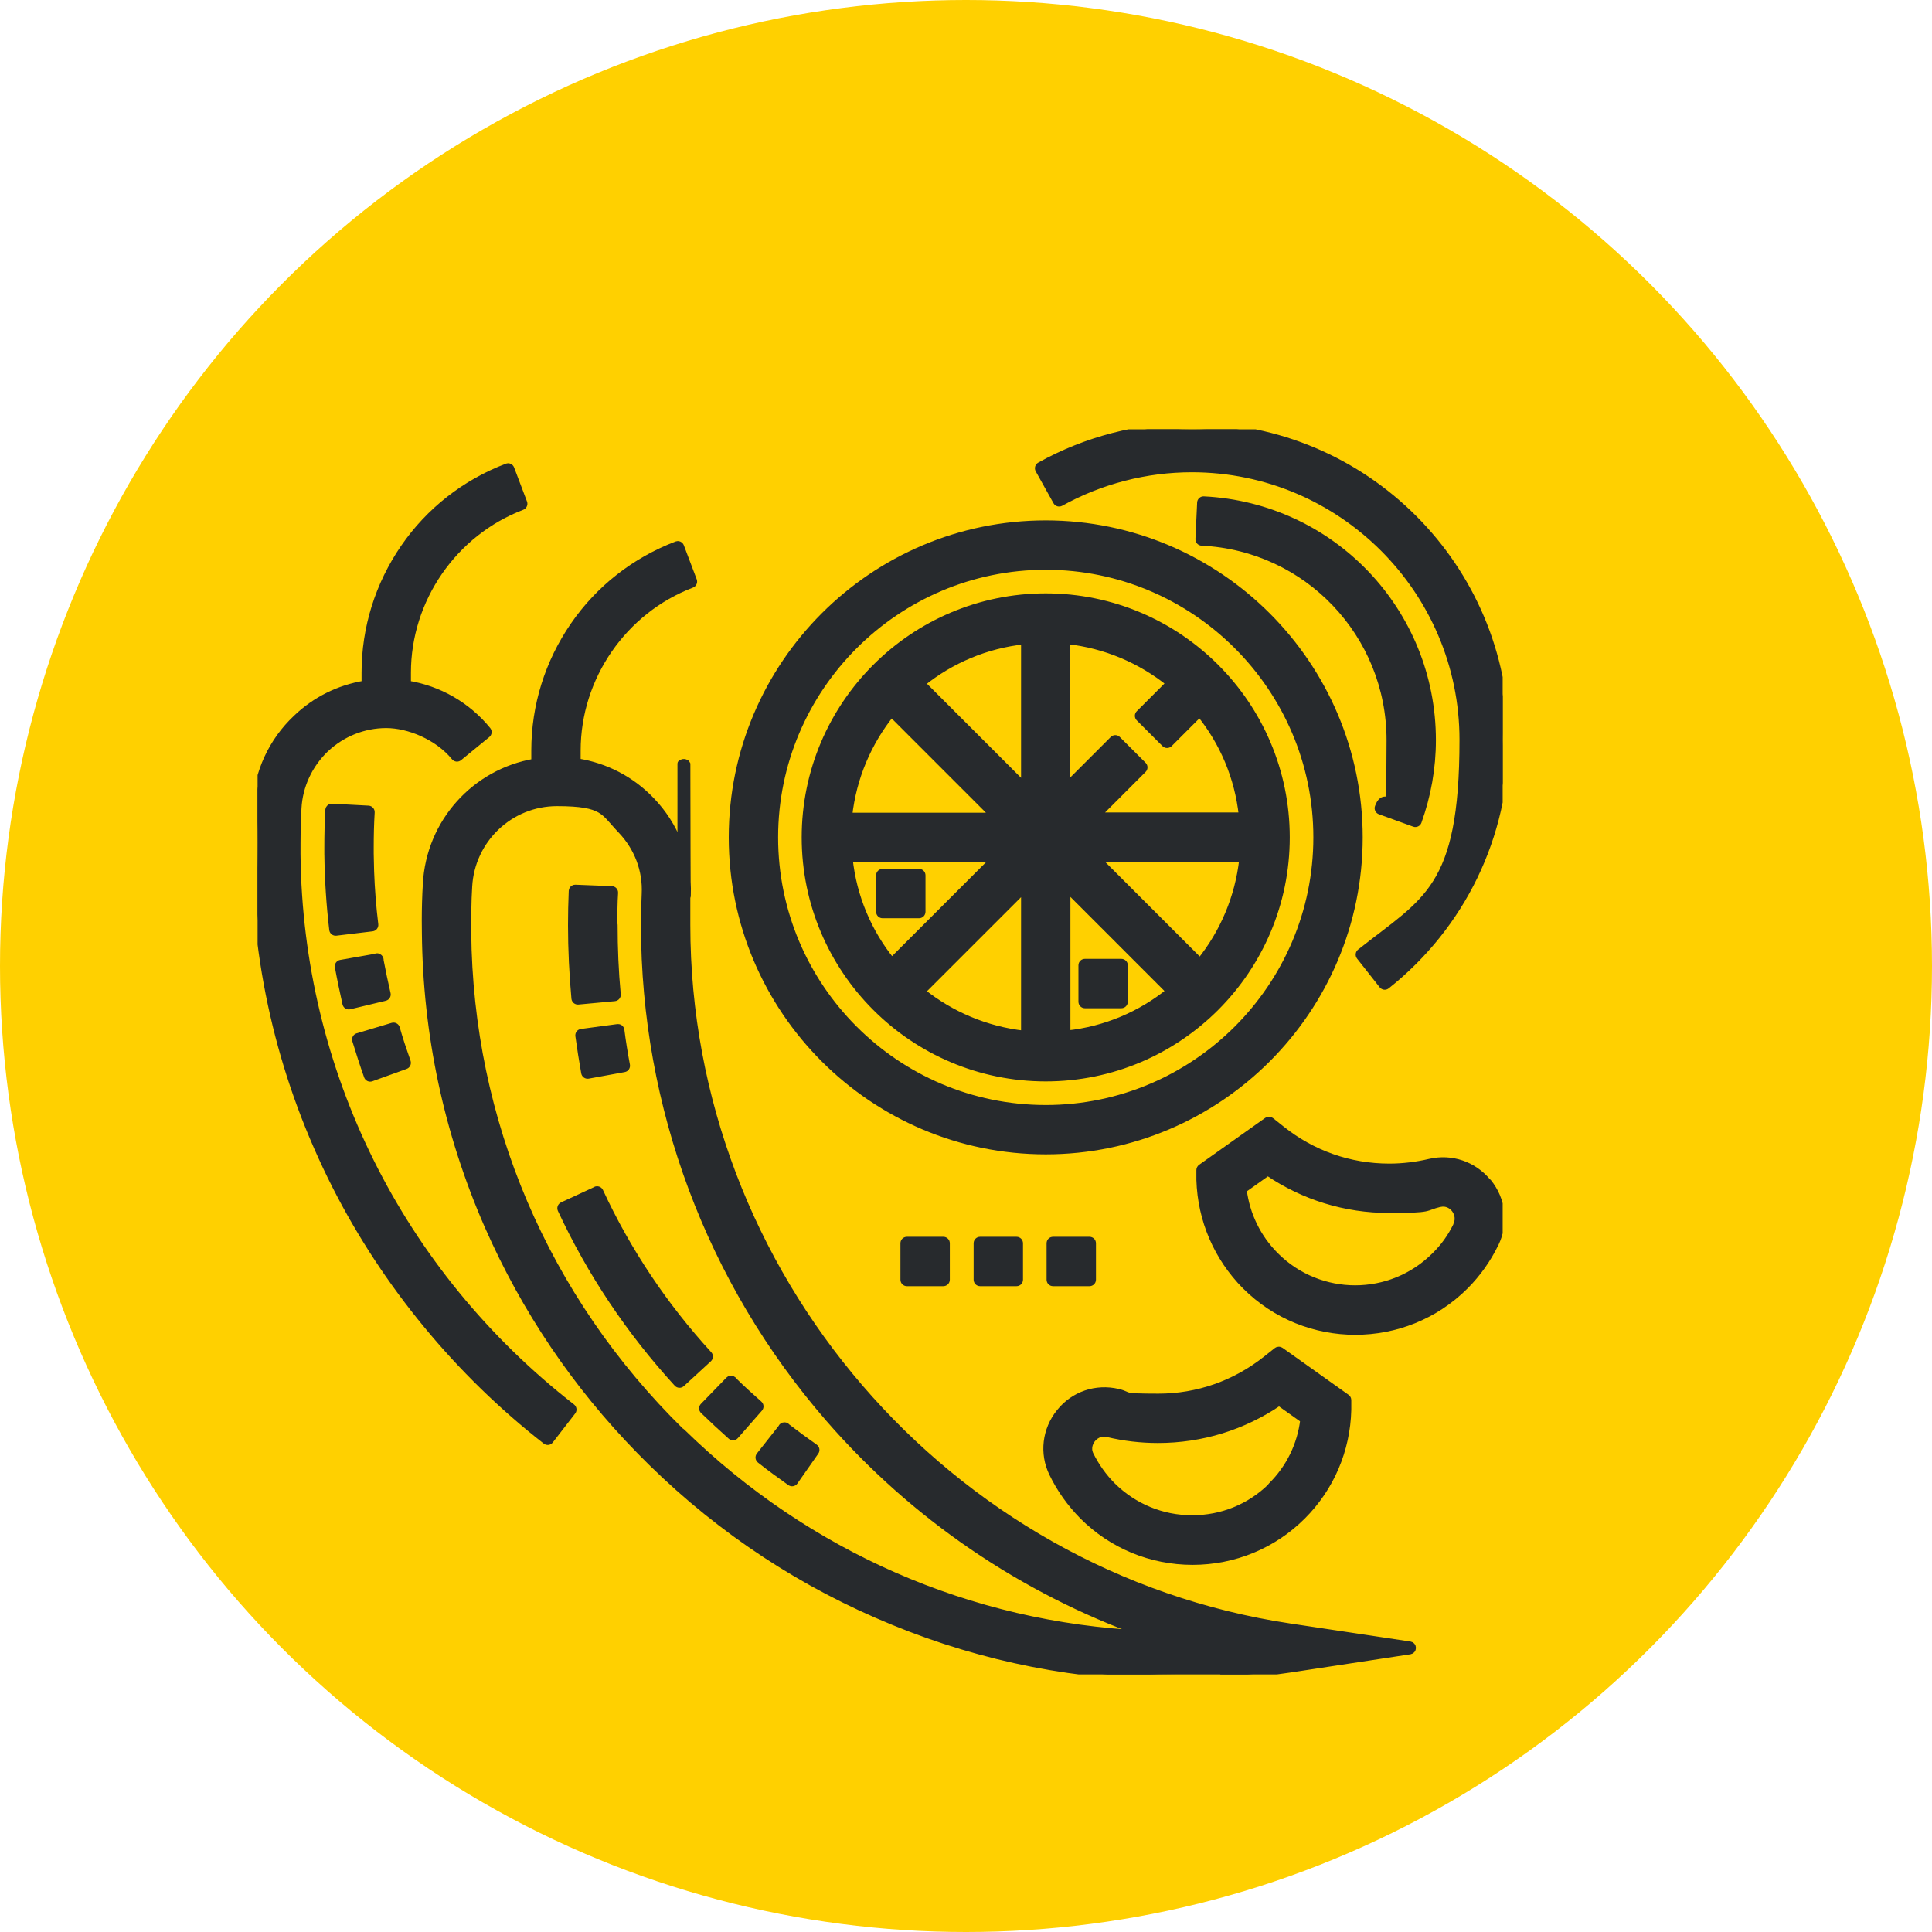 <?xml version="1.0" encoding="UTF-8"?>
<svg xmlns="http://www.w3.org/2000/svg" width="90" height="90" viewBox="0 0 90 90" fill="none">
  <circle cx="45" cy="45" r="45" fill="#FFD000"></circle>
  <g clip-path="url(#clip0_151_244)">
    <path d="M31.637 25.369C31.673 25.385 31.701 25.416 31.715 25.453L32.315 27.039C32.344 27.116 32.306 27.203 32.228 27.232C29.047 28.445 26.899 31.549 26.899 34.964V35.481C28.208 35.688 29.413 36.306 30.347 37.285L30.556 37.513C31.071 38.105 31.458 38.781 31.708 39.506C31.708 37.704 31.709 36.626 31.709 36.069V35.581C31.709 35.579 31.71 35.57 31.711 35.564C31.851 35.436 32.007 35.56 32.009 35.575V35.589C32.009 35.595 32.01 35.604 32.01 35.616C32.01 35.713 32.01 36.026 32.011 36.463C32.012 37.338 32.014 38.708 32.018 39.831C32.019 40.308 32.021 40.741 32.023 41.072C32.036 41.287 32.039 41.504 32.03 41.722V41.723C32.03 41.727 32.03 41.734 32.029 41.74C32.029 41.742 32.028 41.751 32.025 41.761C32.024 41.767 32.016 41.783 32.008 41.798C32.008 42.207 32.008 42.64 32.008 43.098C32.008 59.325 44.087 73.377 60.099 75.779L65.684 76.617C65.757 76.628 65.811 76.691 65.811 76.765C65.811 76.839 65.757 76.902 65.684 76.914L60.099 77.763C59.062 77.921 58.01 78.028 56.954 78.089V78.15H54.843C50.281 78.15 45.833 77.285 41.623 75.556C37.414 73.838 33.625 71.347 30.36 68.15C27.299 65.153 24.848 61.696 23.054 57.844L22.703 57.069C20.826 52.757 19.848 48.184 19.803 43.452L19.798 42.881C19.798 42.313 19.814 41.75 19.848 41.186C19.997 38.293 22.14 35.964 24.9 35.495V34.964C24.9 32.872 25.532 30.86 26.716 29.136C27.9 27.412 29.568 26.113 31.521 25.366L31.579 25.355C31.599 25.355 31.619 25.36 31.637 25.369ZM25.945 37.403C23.76 37.403 21.967 39.118 21.847 41.294V41.295C21.802 41.992 21.802 42.712 21.802 43.426C21.881 52.223 25.405 60.469 31.714 66.666C31.734 66.674 31.754 66.684 31.77 66.701C37.63 72.43 45.194 75.723 53.266 76.105C47.638 74.091 42.562 70.646 38.587 66.068C33.058 59.697 30.009 51.54 30.009 43.098C30.009 42.609 30.02 42.119 30.043 41.641V41.64C30.097 40.538 29.694 39.48 28.918 38.67C28.717 38.461 28.548 38.255 28.409 38.105C28.264 37.947 28.128 37.822 27.954 37.721C27.605 37.52 27.074 37.403 25.945 37.403Z" fill="#272A2D" stroke="#272A2D" stroke-width="0.3" stroke-linejoin="round"></path>
    <path d="M23.729 21.744C23.765 21.76 23.794 21.79 23.808 21.828L24.409 23.414C24.438 23.491 24.399 23.578 24.322 23.607C21.14 24.82 18.993 27.924 18.993 31.339V31.857C20.441 32.091 21.772 32.847 22.719 34.008C22.771 34.072 22.762 34.167 22.699 34.219L21.384 35.295C21.353 35.321 21.314 35.333 21.274 35.329C21.235 35.325 21.198 35.305 21.173 35.275C20.388 34.316 19.039 33.766 17.993 33.766C16.944 33.766 15.939 34.17 15.173 34.892L15.172 34.891C14.407 35.624 13.949 36.609 13.894 37.657V37.659C13.849 38.367 13.849 39.087 13.849 39.791C13.951 49.894 18.608 59.287 26.649 65.545C26.714 65.596 26.726 65.69 26.675 65.755L25.633 67.103C25.609 67.135 25.573 67.156 25.534 67.161C25.494 67.166 25.454 67.155 25.422 67.13C21.338 63.945 17.96 59.838 15.627 55.253V55.252C13.181 50.429 11.919 45.241 11.862 39.815C11.85 39.064 11.861 38.301 11.907 37.549C11.988 35.983 12.662 34.519 13.8 33.451C14.686 32.599 15.799 32.051 16.993 31.857V31.339C16.993 29.247 17.625 27.235 18.809 25.511C19.993 23.787 21.661 22.488 23.615 21.741L23.672 21.73C23.692 21.73 23.711 21.736 23.729 21.744Z" fill="#272A2D" stroke="#272A2D" stroke-width="0.3" stroke-linejoin="round"></path>
    <path d="M59.027 52.197C59.081 52.158 59.155 52.16 59.207 52.202L59.705 52.598C61.14 53.744 62.875 54.355 64.721 54.355C65.354 54.355 65.989 54.277 66.601 54.133C67.607 53.896 68.637 54.245 69.297 55.038C69.311 55.047 69.325 55.055 69.335 55.068C69.994 55.883 70.127 56.976 69.671 57.924H69.67C69.312 58.663 68.838 59.334 68.26 59.913C66.849 61.324 64.997 62.03 63.135 62.03C61.273 62.03 59.422 61.324 58.011 59.913H58.01C56.692 58.583 55.94 56.837 55.882 54.964V54.506C55.882 54.457 55.906 54.412 55.946 54.383L59.027 52.197ZM57.925 55.425C58.072 56.582 58.586 57.651 59.424 58.489C61.472 60.537 64.787 60.537 66.835 58.489L66.837 58.487C67.253 58.082 67.585 57.614 67.835 57.104C67.837 57.089 67.841 57.074 67.848 57.059C68.014 56.698 67.823 56.41 67.752 56.319C67.694 56.244 67.502 56.046 67.195 56.059L67.056 56.079C66.877 56.122 66.773 56.159 66.685 56.192C66.594 56.226 66.51 56.259 66.383 56.284C66.138 56.333 65.731 56.354 64.71 56.354C62.664 56.354 60.73 55.753 59.059 54.619L57.925 55.425Z" fill="#272A2D" stroke="#272A2D" stroke-width="0.3" stroke-linejoin="round"></path>
    <path d="M59.586 65.335C57.916 66.469 55.982 67.071 53.937 67.071C53.143 67.071 52.361 66.979 51.591 66.795L51.578 66.793V66.791C51.57 66.789 51.558 66.784 51.545 66.777C51.515 66.777 51.475 66.777 51.422 66.777C51.134 66.777 50.958 66.962 50.893 67.038C50.818 67.134 50.625 67.417 50.798 67.773C51.063 68.302 51.404 68.787 51.821 69.205C52.813 70.186 54.124 70.736 55.534 70.736C56.919 70.736 58.205 70.214 59.19 69.257C59.197 69.238 59.208 69.22 59.224 69.205C60.062 68.377 60.584 67.298 60.721 66.141L59.586 65.335ZM62.798 65.679C62.752 67.552 61.999 69.311 60.681 70.629C59.316 71.994 57.488 72.746 55.557 72.747C53.626 72.747 51.797 71.994 50.432 70.629L50.431 70.628C49.854 70.04 49.38 69.381 49.022 68.641C48.565 67.704 48.698 66.6 49.357 65.785C50.017 64.957 51.061 64.61 52.079 64.849C52.245 64.888 52.335 64.925 52.405 64.957C52.473 64.987 52.503 65.003 52.569 65.018C52.715 65.052 53.019 65.072 53.959 65.072C55.794 65.072 57.528 64.461 58.975 63.315L59.474 62.919L59.518 62.894C59.533 62.889 59.55 62.885 59.566 62.885H59.578L59.624 62.893C59.639 62.898 59.653 62.905 59.665 62.914L62.736 65.1C62.775 65.128 62.798 65.174 62.798 65.222V65.679Z" fill="#272A2D" stroke="#272A2D" stroke-width="0.3" stroke-linejoin="round"></path>
    <path d="M55.522 19.85C63.591 19.85 70.15 26.408 70.138 34.466C70.138 38.952 68.113 43.13 64.599 45.923C64.568 45.948 64.528 45.959 64.488 45.954C64.449 45.949 64.413 45.929 64.388 45.898L63.335 44.562C63.284 44.497 63.294 44.403 63.359 44.352C64.912 43.119 66.088 42.401 66.895 41.112C67.698 39.832 68.139 37.975 68.139 34.466C68.139 27.514 62.485 21.85 55.522 21.85C53.384 21.85 51.268 22.398 49.41 23.428C49.338 23.468 49.247 23.441 49.207 23.369L48.38 21.886C48.339 21.814 48.365 21.722 48.437 21.682C50.59 20.48 53.039 19.85 55.522 19.85Z" fill="#272A2D" stroke="#272A2D" stroke-width="0.3" stroke-linejoin="round"></path>
    <path d="M56.074 23.272C62.056 23.57 66.74 28.485 66.74 34.478C66.74 35.787 66.51 37.061 66.074 38.278C66.061 38.315 66.033 38.346 65.997 38.362C65.961 38.379 65.92 38.382 65.883 38.368L64.285 37.79C64.248 37.777 64.217 37.748 64.2 37.712C64.183 37.676 64.181 37.635 64.195 37.598C64.243 37.467 64.3 37.362 64.38 37.304C64.425 37.271 64.479 37.253 64.536 37.257C64.59 37.261 64.633 37.283 64.663 37.303C64.667 37.306 64.671 37.309 64.676 37.313C64.687 37.227 64.698 37.105 64.707 36.935C64.73 36.487 64.741 35.73 64.741 34.478C64.741 29.551 60.895 25.504 55.98 25.27C55.898 25.266 55.834 25.196 55.838 25.113L55.917 23.414C55.919 23.375 55.936 23.337 55.966 23.31C55.995 23.283 56.034 23.27 56.074 23.272Z" fill="#272A2D" stroke="#272A2D" stroke-width="0.3" stroke-linejoin="round"></path>
    <path d="M48.714 24.392C56.772 24.392 63.33 30.951 63.33 39.008C63.33 47.066 56.772 53.624 48.714 53.624C40.657 53.624 34.098 47.066 34.098 39.008C34.098 30.951 40.657 24.392 48.714 24.392ZM48.714 26.392C41.763 26.392 36.098 32.056 36.098 39.008C36.098 45.96 41.751 51.625 48.714 51.626C55.666 51.626 61.331 45.96 61.331 39.008C61.331 32.056 55.666 26.392 48.714 26.392Z" fill="#272A2D" stroke="#272A2D" stroke-width="0.3" stroke-linejoin="round"></path>
    <path d="M48.714 27.791C54.903 27.791 59.932 32.82 59.932 39.008C59.932 45.197 54.903 50.226 48.714 50.226C42.526 50.226 37.496 45.197 37.496 39.008C37.497 32.82 42.526 27.791 48.714 27.791ZM42.957 46.189C44.288 47.257 45.92 47.965 47.715 48.164V41.432L42.957 46.189ZM49.714 48.153C51.499 47.964 53.14 47.256 54.471 46.178L49.714 41.42V48.153ZM55.902 44.783C56.973 43.45 57.682 41.817 57.881 40.019H51.138L55.902 44.783ZM39.57 40.008C39.759 41.793 40.466 43.434 41.543 44.765L46.302 40.008H39.57ZM41.527 33.245C40.456 34.577 39.747 36.212 39.548 38.009H46.29L41.527 33.245ZM49.703 36.584L51.848 34.439C51.876 34.411 51.915 34.395 51.955 34.395C51.994 34.395 52.032 34.411 52.06 34.439L53.261 35.64C53.32 35.699 53.32 35.794 53.261 35.852L51.116 37.998H57.859C57.67 36.212 56.963 34.57 55.884 33.239L54.473 34.651C54.414 34.709 54.32 34.709 54.261 34.651L53.06 33.451C53.032 33.423 53.016 33.384 53.016 33.344C53.016 33.305 53.032 33.267 53.06 33.239L54.471 31.827C53.137 30.756 51.502 30.048 49.703 29.851V36.584ZM47.715 29.863C45.93 30.052 44.288 30.759 42.956 31.837L47.715 36.596V29.863Z" fill="#272A2D" stroke="#272A2D" stroke-width="0.3" stroke-linejoin="round"></path>
    <path d="M47.355 57.765C47.438 57.765 47.505 57.832 47.505 57.915V59.614C47.505 59.697 47.438 59.765 47.355 59.765H45.656C45.573 59.765 45.505 59.697 45.505 59.614V57.915C45.505 57.832 45.573 57.765 45.656 57.765H47.355Z" fill="#272A2D" stroke="#272A2D" stroke-width="0.3" stroke-linejoin="round"></path>
    <path d="M50.754 57.765C50.836 57.765 50.904 57.832 50.904 57.915V59.614C50.904 59.697 50.836 59.765 50.754 59.765H49.054C48.971 59.765 48.904 59.697 48.904 59.614V57.915C48.904 57.832 48.971 57.765 49.054 57.765H50.754Z" fill="#272A2D" stroke="#272A2D" stroke-width="0.3" stroke-linejoin="round"></path>
    <path d="M43.945 57.765C44.028 57.765 44.096 57.832 44.096 57.915V59.614C44.096 59.697 44.028 59.765 43.945 59.765H42.246C42.163 59.765 42.096 59.697 42.096 59.614V57.915C42.096 57.832 42.163 57.765 42.246 57.765H43.945Z" fill="#272A2D" stroke="#272A2D" stroke-width="0.3" stroke-linejoin="round"></path>
    <path d="M28.827 47.859C28.846 47.864 28.864 47.872 28.88 47.884C28.911 47.908 28.932 47.945 28.937 47.985C29.005 48.525 29.095 49.077 29.196 49.618C29.203 49.657 29.195 49.698 29.173 49.731C29.15 49.764 29.115 49.786 29.076 49.793L27.399 50.099C27.36 50.106 27.32 50.097 27.287 50.075C27.254 50.052 27.232 50.017 27.224 49.978C27.122 49.409 27.032 48.83 26.952 48.25C26.947 48.211 26.957 48.171 26.981 48.139C27.005 48.107 27.041 48.087 27.081 48.081L28.768 47.855L28.827 47.859Z" fill="#272A2D" stroke="#272A2D" stroke-width="0.3" stroke-linejoin="round"></path>
    <path d="M28.5 41.43C28.54 41.432 28.578 41.45 28.605 41.48C28.632 41.51 28.646 41.55 28.643 41.59C28.611 42.062 28.61 42.546 28.61 43.035C28.616 43.051 28.621 43.068 28.621 43.086C28.621 44.17 28.666 45.253 28.767 46.324C28.771 46.363 28.76 46.403 28.734 46.434C28.709 46.465 28.672 46.484 28.633 46.488L26.933 46.646C26.894 46.65 26.854 46.637 26.823 46.612C26.793 46.586 26.773 46.55 26.769 46.51C26.667 45.385 26.61 44.236 26.61 43.098C26.61 42.575 26.622 42.029 26.644 41.505L26.659 41.448C26.684 41.395 26.739 41.36 26.801 41.363L28.5 41.43Z" fill="#272A2D" stroke="#272A2D" stroke-width="0.3" stroke-linejoin="round"></path>
    <path d="M27.84 55.412C27.888 55.42 27.93 55.451 27.951 55.496C29.235 58.268 30.948 60.828 33.022 63.093C33.078 63.154 33.074 63.248 33.013 63.304L31.756 64.46C31.727 64.487 31.688 64.501 31.648 64.499C31.608 64.498 31.57 64.48 31.543 64.451C29.324 62.027 27.503 59.306 26.126 56.347C26.11 56.311 26.108 56.27 26.122 56.233C26.135 56.196 26.163 56.165 26.199 56.148L27.722 55.443C27.756 55.416 27.798 55.404 27.84 55.412Z" fill="#272A2D" stroke="#272A2D" stroke-width="0.3" stroke-linejoin="round"></path>
    <path d="M34.112 64.245C34.145 64.258 34.169 64.283 34.186 64.312C34.561 64.686 34.968 65.049 35.367 65.404C35.429 65.459 35.435 65.553 35.381 65.615L34.259 66.895C34.233 66.925 34.195 66.944 34.156 66.946C34.115 66.948 34.076 66.935 34.046 66.908C33.615 66.522 33.183 66.124 32.762 65.715C32.703 65.657 32.701 65.562 32.759 65.503L33.948 64.279C33.991 64.235 34.056 64.222 34.112 64.245Z" fill="#272A2D" stroke="#272A2D" stroke-width="0.3" stroke-linejoin="round"></path>
    <path d="M36.548 66.408C36.595 66.408 36.637 66.432 36.665 66.469C37.093 66.797 37.521 67.114 37.959 67.421C38.027 67.468 38.044 67.562 37.996 67.63L37.022 69.023C36.999 69.056 36.964 69.078 36.924 69.085C36.885 69.092 36.844 69.083 36.812 69.06C36.337 68.72 35.858 68.378 35.401 68.013C35.337 67.961 35.326 67.868 35.376 67.803L36.395 66.511C36.416 66.45 36.472 66.408 36.536 66.408H36.548Z" fill="#272A2D" stroke="#272A2D" stroke-width="0.3" stroke-linejoin="round"></path>
    <path d="M17.163 37.68C17.203 37.682 17.24 37.701 17.266 37.731C17.293 37.761 17.307 37.8 17.304 37.839C17.271 38.39 17.259 38.942 17.259 39.484V39.766L17.278 40.594C17.308 41.422 17.372 42.248 17.473 43.068C17.478 43.107 17.467 43.148 17.442 43.179C17.418 43.21 17.382 43.231 17.342 43.236L15.654 43.439C15.614 43.444 15.575 43.433 15.544 43.409C15.512 43.384 15.492 43.348 15.487 43.308C15.352 42.158 15.273 40.974 15.26 39.811H15.259V39.484C15.259 38.904 15.271 38.312 15.305 37.731L15.321 37.673C15.347 37.621 15.402 37.587 15.463 37.59L17.163 37.68Z" fill="#272A2D" stroke="#272A2D" stroke-width="0.3" stroke-linejoin="round"></path>
    <path d="M18.405 47.804C18.44 47.824 18.466 47.856 18.477 47.895C18.622 48.422 18.802 48.939 18.983 49.46C19.01 49.538 18.971 49.623 18.894 49.651L17.296 50.228C17.258 50.242 17.217 50.24 17.181 50.223C17.145 50.206 17.117 50.175 17.104 50.137C16.91 49.591 16.728 49.022 16.558 48.466C16.546 48.428 16.55 48.386 16.569 48.351C16.588 48.316 16.62 48.29 16.658 48.279L18.289 47.791C18.328 47.78 18.37 47.785 18.405 47.804Z" fill="#272A2D" stroke="#272A2D" stroke-width="0.3" stroke-linejoin="round"></path>
    <path d="M17.493 44.574C17.551 44.543 17.622 44.554 17.668 44.6L17.679 44.612C17.712 44.645 17.726 44.691 17.72 44.736C17.819 45.259 17.928 45.781 18.048 46.292C18.067 46.373 18.017 46.453 17.937 46.472L16.283 46.869C16.244 46.878 16.202 46.871 16.168 46.85C16.134 46.829 16.111 46.795 16.102 46.755C15.977 46.189 15.852 45.608 15.749 45.039C15.742 44.999 15.751 44.959 15.774 44.926C15.797 44.894 15.831 44.872 15.87 44.865L17.482 44.581C17.485 44.579 17.489 44.576 17.493 44.574Z" fill="#272A2D" stroke="#272A2D" stroke-width="0.3" stroke-linejoin="round"></path>
    <path d="M52.237 44.817C52.32 44.817 52.388 44.884 52.388 44.967V46.666C52.388 46.749 52.32 46.817 52.237 46.817H50.538C50.455 46.817 50.388 46.749 50.388 46.666V44.967C50.388 44.884 50.455 44.817 50.538 44.817H52.237Z" fill="#272A2D" stroke="#272A2D" stroke-width="0.3" stroke-linejoin="round"></path>
    <path d="M42.812 40.626C42.895 40.626 42.963 40.693 42.963 40.776V42.475C42.963 42.558 42.895 42.626 42.812 42.626H41.113C41.03 42.626 40.963 42.558 40.963 42.475V40.776C40.963 40.693 41.03 40.626 41.113 40.626H42.812Z" fill="#272A2D" stroke="#272A2D" stroke-width="0.3" stroke-linejoin="round"></path>
  </g>
  <defs>
    <clipPath id="clip0_151_244">
      <rect width="58" height="58" fill="white" transform="translate(12 20)"></rect>
    </clipPath>
  </defs>
</svg>
